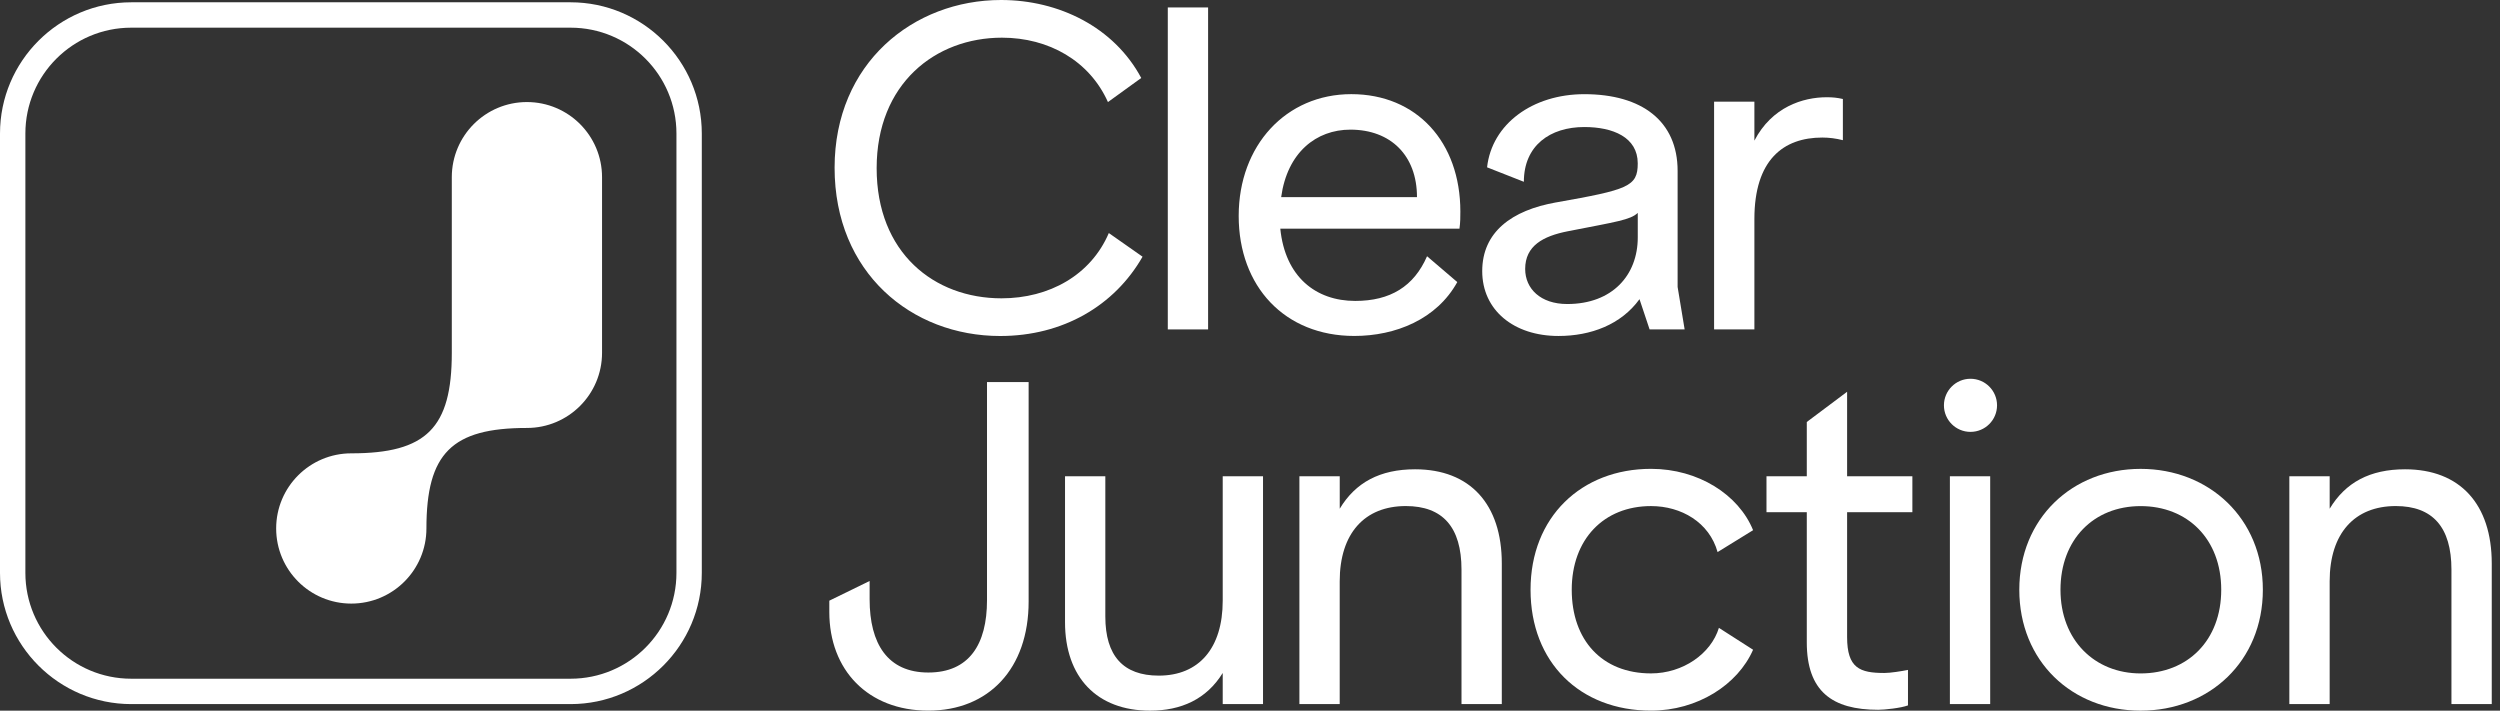 <svg width="197" height="56" viewBox="0 0 197 56" fill="none" xmlns="http://www.w3.org/2000/svg">
<rect x="0" y="0" width="197" height="56" fill="#333333" stroke="none"/>
<g clip-path="url(#clip0_663_20094)">
<g clip-path="url(#clip1_663_20094)">
<g clip-path="url(#clip2_663_20094)">
<path d="M44.961 0.181H10.343C4.641 0.181 0 4.82 0 10.523V45.14C0 50.843 4.641 55.483 10.343 55.483H44.961C50.663 55.483 55.302 50.843 55.302 45.14V10.523C55.302 4.82 50.663 0.181 44.961 0.181ZM53.304 45.14C53.304 49.748 49.569 53.483 44.961 53.483H10.343C5.735 53.483 2 49.748 2 45.14V10.523C2 5.916 5.735 2.181 10.343 2.181H44.961C49.569 2.181 53.304 5.916 53.304 10.523V45.14Z" fill="white"/>
<path d="M41.522 8.042C38.252 8.042 35.602 10.692 35.602 13.962V27.803C35.602 33.723 33.602 35.723 27.682 35.723C24.412 35.723 21.761 38.373 21.762 41.643C21.762 44.913 24.412 47.563 27.682 47.563C30.951 47.563 33.602 44.913 33.602 41.643C33.602 35.723 35.602 33.723 41.522 33.723C44.791 33.723 47.441 31.073 47.441 27.803V13.962C47.441 10.693 44.791 8.042 41.521 8.042H41.522Z" fill="white"/>
</g>
</g>
<path d="M89.93 6.145L87.306 8.043C85.855 4.798 82.646 2.969 78.952 2.969C73.705 2.969 69.08 6.594 69.08 13.255C69.08 19.917 73.602 23.508 78.918 23.508C82.681 23.508 85.959 21.679 87.375 18.364L90.033 20.228C87.824 24.095 83.75 26.477 78.814 26.477C71.807 26.477 65.766 21.471 65.766 13.221C65.766 4.971 71.98 0 78.883 0C83.439 0 87.788 2.14 89.93 6.145Z" fill="white"/>
<path d="M95.198 0.587V25.958H92.022V0.587H95.198Z" fill="white"/>
<path d="M115.076 16.672C115.076 17.086 115.076 17.535 115.006 18.017H100.887C101.267 21.813 103.684 23.713 106.791 23.713C109.552 23.713 111.416 22.573 112.452 20.191L114.834 22.228C113.212 25.162 109.967 26.473 106.722 26.473C101.233 26.473 97.609 22.573 97.609 17.015C97.609 11.457 101.338 7.419 106.482 7.419C111.625 7.419 115.076 11.181 115.076 16.67V16.672ZM111.658 15.532C111.658 12.252 109.587 10.216 106.411 10.216C103.718 10.216 101.44 12.01 100.956 15.532H111.658Z" fill="white"/>
<path d="M122.635 15.948C128.296 14.946 129.054 14.704 129.054 12.876C129.054 10.805 127.087 10.01 124.844 10.01C122.151 10.01 120.08 11.461 120.08 14.325L117.181 13.185C117.561 9.767 120.771 7.421 124.844 7.421C129.4 7.421 132.196 9.561 132.196 13.463V22.61L132.749 25.956H129.987L129.193 23.575C127.742 25.577 125.36 26.475 122.806 26.475C119.284 26.475 116.799 24.439 116.799 21.366C116.799 18.293 119.111 16.568 122.633 15.946L122.635 15.948ZM123.498 23.957C127.055 23.957 129.056 21.679 129.056 18.71V16.777C128.469 17.33 127.4 17.468 123.533 18.226C121.6 18.606 120.184 19.366 120.184 21.195C120.184 22.748 121.393 23.957 123.498 23.957Z" fill="white"/>
<path d="M138.246 8.009V11.081C139.628 8.423 142.079 7.663 143.942 7.663C144.426 7.663 144.77 7.698 145.219 7.801V11.046C144.666 10.908 144.148 10.839 143.597 10.839C140.525 10.839 138.246 12.599 138.246 17.259V25.956H135.07V8.009H138.246Z" fill="white"/>
<path d="M81.056 30.111V47.404C81.056 52.686 77.916 55.998 73.151 55.998C68.386 55.998 65.35 52.787 65.35 48.231V47.333L68.526 45.781V47.23C68.526 50.717 69.94 52.995 73.151 52.995C76.362 52.995 77.776 50.786 77.776 47.299V30.109H81.056V30.111Z" fill="white"/>
<path d="M99.526 55.482H96.35V53.031C95.074 55.102 93.07 56 90.62 56C86.444 56 83.924 53.377 83.924 49.028V37.532H87.1V48.579C87.1 51.686 88.514 53.239 91.311 53.239C94.487 53.239 96.35 51.064 96.35 47.335V37.532H99.526V55.482Z" fill="white"/>
<path d="M105.571 37.532V40.087C106.814 38.016 108.747 36.98 111.508 36.98C115.857 36.98 118.342 39.741 118.342 44.401V55.48H115.166V44.883C115.166 41.534 113.683 39.877 110.781 39.877C107.538 39.877 105.569 42.017 105.569 45.813V55.478H102.393V37.529H105.569L105.571 37.532Z" fill="white"/>
<path d="M138.143 41.779L135.346 43.504C134.69 41.157 132.481 39.879 130.1 39.879C126.373 39.879 123.853 42.503 123.853 46.471C123.853 50.44 126.234 53.064 130.1 53.064C132.619 53.064 134.828 51.511 135.45 49.475L138.143 51.2C136.934 53.962 133.759 55.998 130.1 55.998C124.507 55.998 120.607 52.202 120.607 46.471C120.607 40.741 124.611 36.945 130.1 36.945C133.828 36.945 137.005 38.981 138.143 41.777V41.779Z" fill="white"/>
<path d="M145.552 30.871V37.532H150.695V40.363H145.552V50.2C145.552 52.651 146.553 53.031 148.486 53.031C148.969 53.031 149.831 52.893 150.349 52.789V55.585C149.797 55.793 148.52 55.931 148.002 55.931C144.377 55.931 142.375 54.48 142.375 50.615V40.363H139.199V37.532H142.375V33.252L145.552 30.871Z" fill="white"/>
<path d="M156.827 37.532V55.482H153.651V37.532H156.827ZM153.182 31.94C153.182 30.785 154.118 29.847 155.274 29.847C156.431 29.847 157.367 30.784 157.367 31.94C157.367 33.096 156.431 34.032 155.274 34.032C154.118 34.032 153.182 33.096 153.182 31.94Z" fill="white"/>
<path d="M178.313 46.473C178.313 52.1 174.102 56 168.682 56C163.263 56 159.121 52.1 159.121 46.473C159.121 40.846 163.297 36.947 168.682 36.947C174.067 36.947 178.313 40.846 178.313 46.473ZM168.682 53.066C172.375 53.066 175.033 50.477 175.033 46.473C175.033 42.47 172.375 39.881 168.682 39.881C164.99 39.881 162.366 42.505 162.366 46.473C162.366 50.442 165.059 53.066 168.682 53.066Z" fill="white"/>
<path d="M183.578 37.532V40.087C184.822 38.016 186.755 36.98 189.516 36.98C193.865 36.98 196.35 39.741 196.35 44.401V55.48H193.174V44.883C193.174 41.534 191.689 39.877 188.789 39.877C185.546 39.877 183.577 42.017 183.577 45.813V55.478H180.4V37.529H183.577L183.578 37.532Z" fill="white"/>
</g>
<defs>
<clipPath id="clip0_663_20094">
<rect width="196.351" height="56" fill="white"/>
</clipPath>
<clipPath id="clip1_663_20094">
<rect width="55.302" height="55.302" fill="white" transform="translate(0 0.181)"/>
</clipPath>
<clipPath id="clip2_663_20094">
<rect width="55.302" height="55.302" fill="white" transform="translate(0 0.181)"/>
</clipPath>
</defs>
</svg>